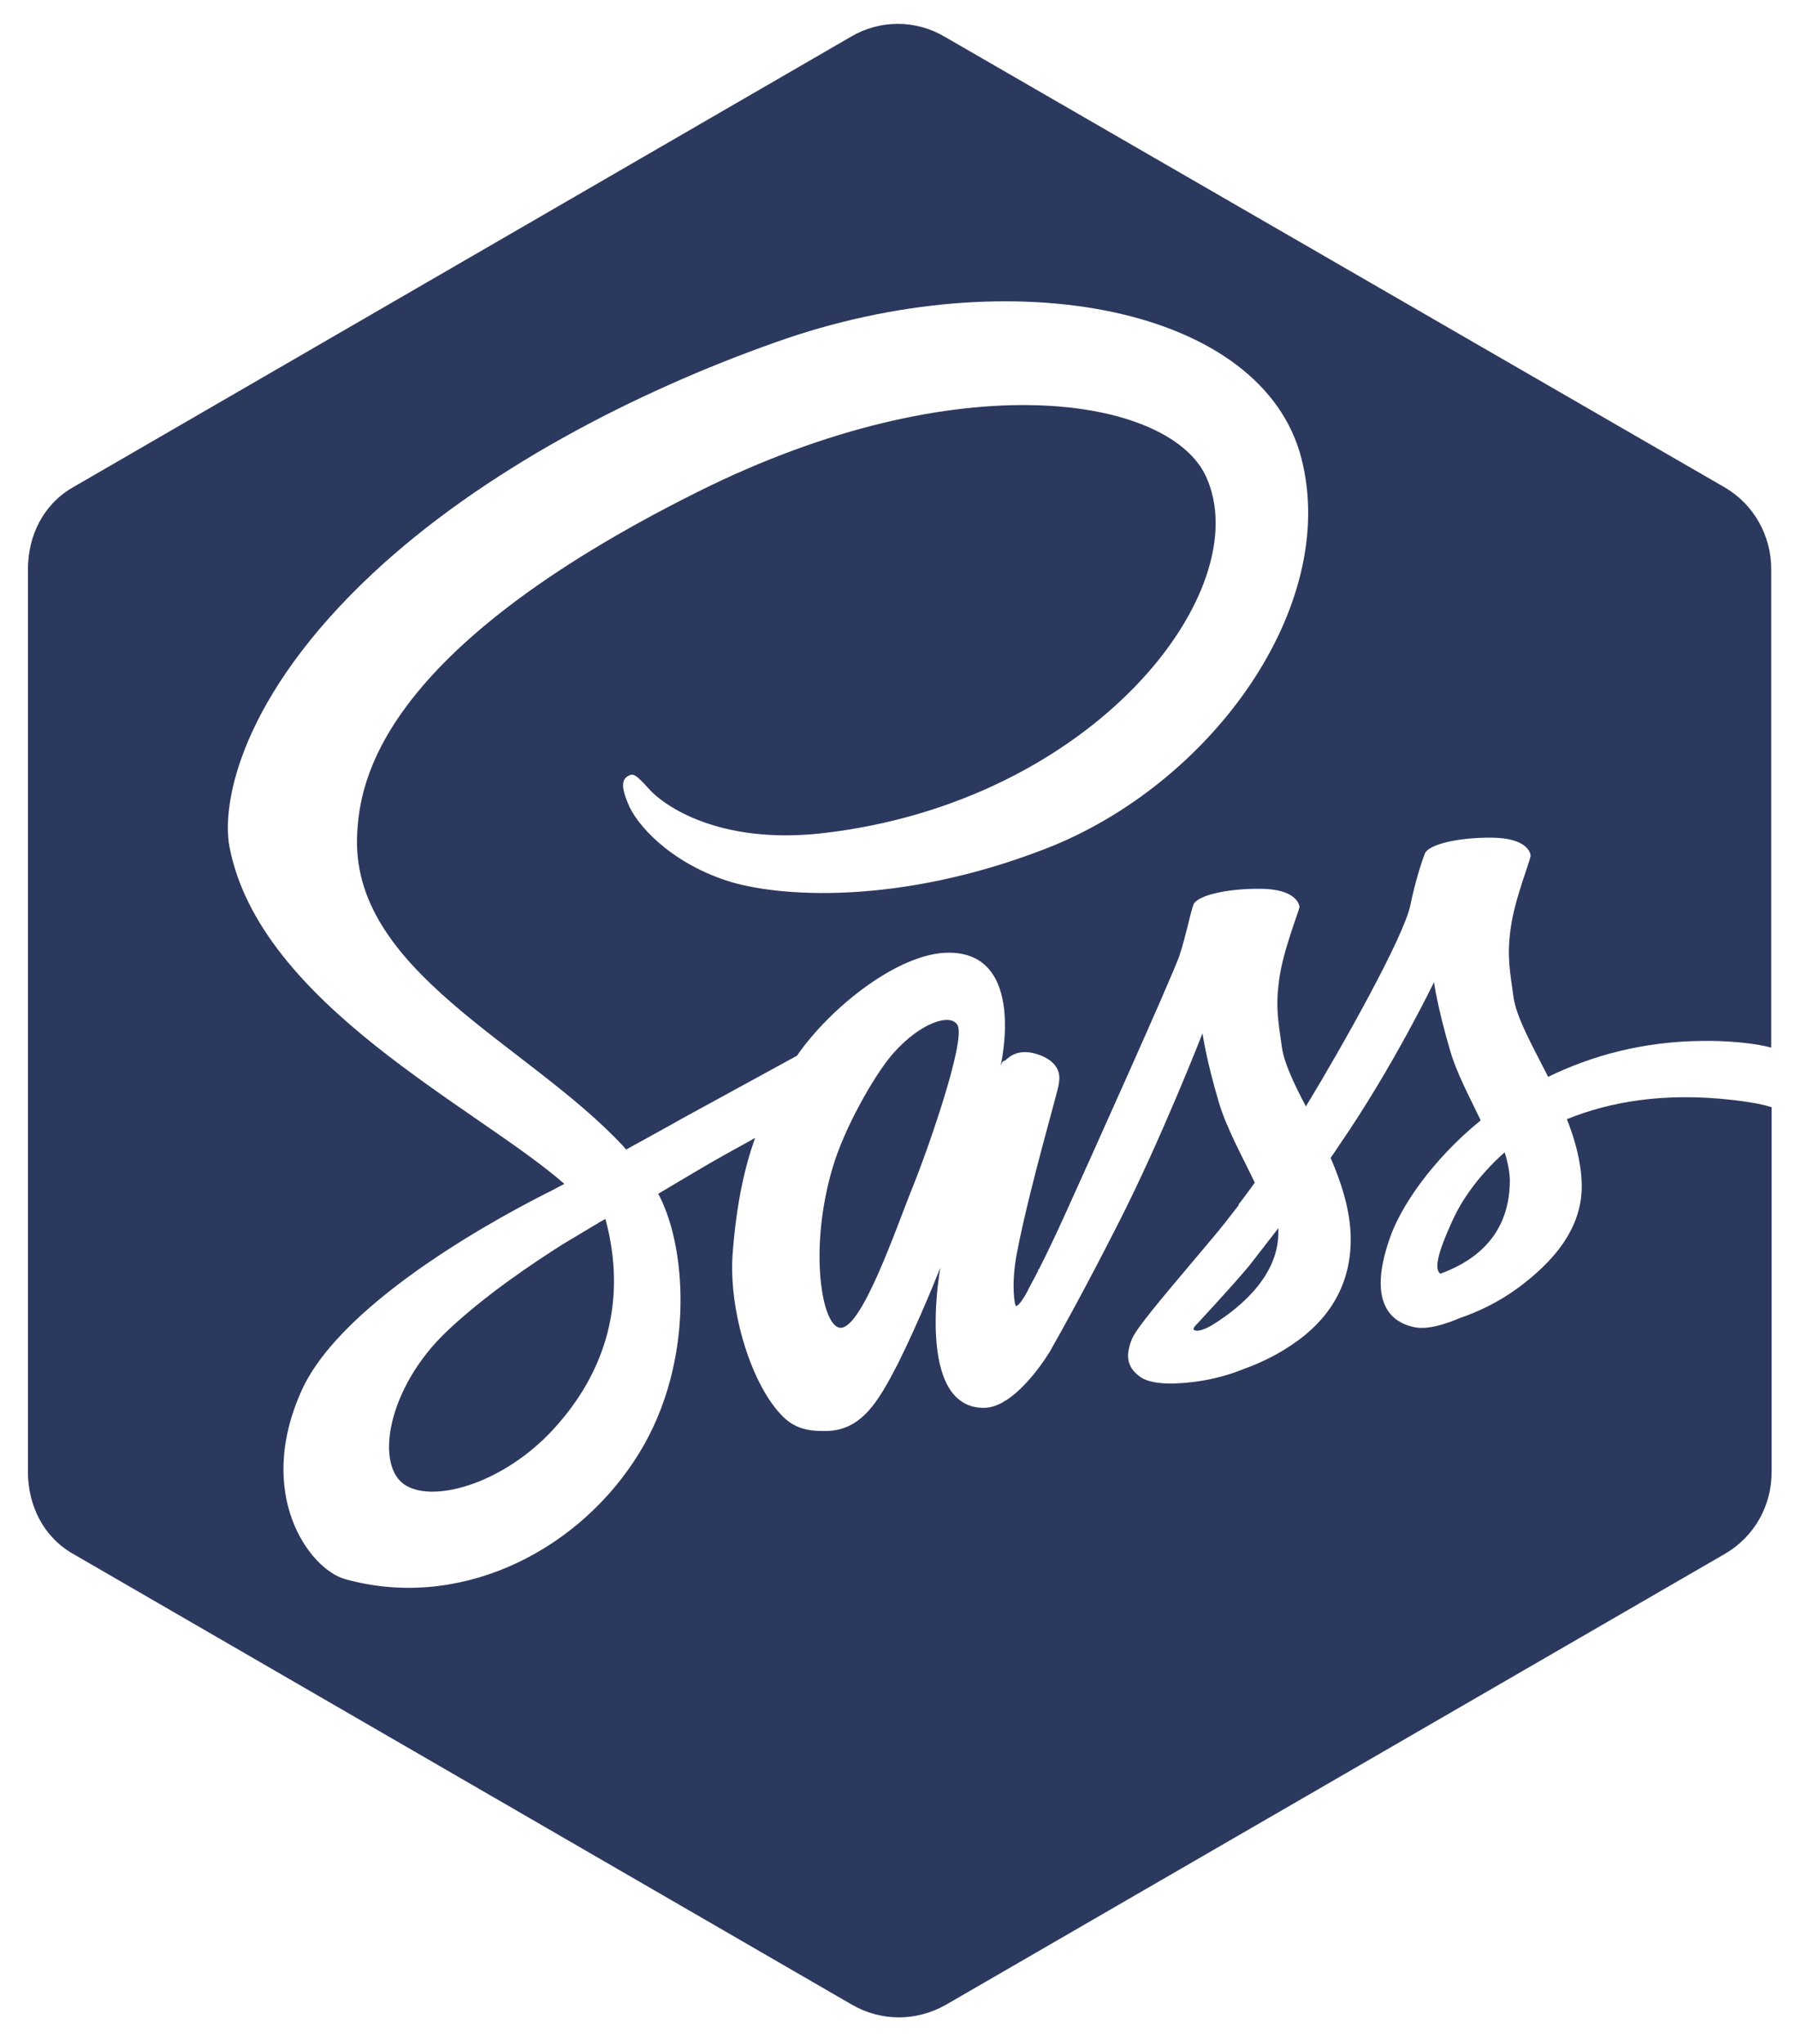 <svg version="1.2" xmlns="http://www.w3.org/2000/svg" viewBox="0 0 450 512" width="450" height="512"><style>.a{fill:#2c395f}</style><path fill-rule="evenodd" class="a" d="m443.9 277.3v91.3c0 8.5-4.3 16.2-11.6 20.5l-195.3 113c-7.4 4.2-16.2 4.2-23.5 0l-195.3-113c-7.3-4.2-11.2-12-11.2-20.5v-226c0-8.5 3.9-16.3 11.2-20.5l195-112.9c7.3-4.3 16.2-4.3 23.5 0l195.5 112.9c7.3 4.3 11.6 12.1 11.6 20.5v119.8c-3.7-1.1-10.9-1.8-17.1-1.7-15 0.1-27.9 3.7-38.8 9-4-7.9-8-14.9-8.7-20.1-0.8-6.1-1.7-9.8-0.7-17 0.9-7.2 5.1-17.5 5-18.3 0-0.7-0.9-4.4-9.6-4.5-8.6-0.1-16 1.7-16.9 4-0.9 2.3-2.5 7.4-3.6 12.8-1.5 7.8-17.3 35.9-26.2 50.5-3-5.7-5.4-10.8-6-14.7-0.8-6.1-1.7-9.7-0.7-17 0.9-7.2 5.1-17.5 5.1-18.3-0.1-0.7-1-4.4-9.6-4.5-8.7-0.1-16.1 1.7-17 4-0.8 2.3-1.8 7.6-3.5 12.8-1.8 5.2-22.8 51.9-28.3 64-2.8 6.2-5.2 11.2-6.9 14.5h-0.1l-0.2 0.6c-1.5 2.9-2.4 4.5-2.4 4.5v0.1c-1.1 2.1-2.4 4-3 4-0.4 0-1.3-5.6 0.2-13.3 3.1-16.3 10.6-41.5 10.5-42.4 0-0.5 1.4-4.9-4.9-7.2-6.1-2.2-8.2 1.5-8.8 1.5-0.5 0-0.9 1.3-0.9 1.3 0 0 6.7-28.4-13-28.4-12.4 0-29.6 13.6-38 25.8-5.3 2.9-16.8 9.2-28.9 15.8-4.6 2.6-9.4 5.2-13.9 7.7l-0.9-1c-24-25.7-68.4-43.8-66.5-78.2 0.7-12.6 5.1-45.5 85.3-85.5 65.7-32.8 118.3-23.8 127.4-3.8 13 28.5-28.1 81.6-96.3 89.3-26.1 2.9-39.8-7.2-43.2-11-3.5-3.9-4.1-4.1-5.4-3.3-2.2 1.2-0.8 4.7 0 6.7 2 5.3 10.4 14.7 24.6 19.4 12.6 4.2 43.1 6.4 80-7.9 41.4-16 73.7-60.5 64.2-97.7-9.6-37.9-72.4-50.3-131.7-29.2-35.4 12.5-73.6 32.3-101.1 58-32.7 30.6-37.9 57.2-35.8 68.4 7.6 39.5 62.1 65.3 83.9 84.4l-3 1.6c-10.9 5.4-52.4 27.2-62.8 50.1-11.8 26.1 1.9 44.8 10.9 47.3 28 7.8 56.8-6.2 72.2-29.3 15.5-23 13.6-53 6.5-66.7l-0.3-0.5 8.6-5.1c5.5-3.3 11-6.3 15.7-8.9-2.6 7.3-4.6 16-5.6 28.6-1.2 14.8 4.9 33.9 12.8 41.4 3.5 3.4 7.7 3.4 10.4 3.4 9.2 0 13.4-7.7 18.1-16.7 5.6-11.2 10.7-24.2 10.7-24.2 0 0-6.4 35.1 10.9 35.1 6.3 0 12.6-8.2 15.4-12.3l0.5-0.8c0.7-1 1-1.6 1-1.6l0.1-0.2c2.5-4.4 8.1-14.4 16.5-30.9 10.9-21.3 21.3-48 21.3-48 0 0 0.9 6.5 4.1 17.3 1.9 6.4 5.8 13.4 9 20.1-2.5 3.5-4.1 5.5-4.1 5.5l0.1 0.1c-2.1 2.7-4.3 5.6-6.7 8.4-8.5 10.2-18.8 21.9-20.1 25.2-1.6 4-1.3 6.9 1.9 9.3 2.2 1.7 6.3 2 10.5 1.7 7.7-0.5 13.1-2.5 15.8-3.6 4.2-1.5 9-3.8 13.6-7.2 8.4-6.2 13.5-15 13-26.7-0.3-6.5-2.4-12.9-5-18.9q1.2-1.7 2.3-3.4c13.3-19.3 23.6-40.6 23.6-40.6 0 0 0.9 6.5 4.1 17.3 1.6 5.5 4.8 11.4 7.6 17.3-12.4 10.1-20.2 21.9-22.8 29.6-5 14.3-1.1 20.7 6.2 22.2 3.3 0.7 7.9-0.8 11.4-2.3 4.4-1.5 9.6-3.9 14.5-7.5 8.4-6.2 16.5-14.8 16-26.5-0.2-5.4-1.7-10.7-3.7-15.8 10.6-4.3 24.2-6.8 41.6-4.8 3.6 0.4 7.2 1 9.7 1.8zm-66.9 11.3c0.8 2.5 1.3 5 1.3 7.2-0.1 15.2-10.9 20.8-17.4 23.2-1.4-1-1.2-4.2 3.3-13.9 1.8-3.9 5.8-10.3 12.8-16.5zm-228.1 18.3l0.9-0.5h-0.1q1-0.6 2-1.1c5.5 20.4 0.1 38.3-12.9 52.5-12.3 13.5-29.6 18.6-37 14.3-8.1-4.6-4.9-24.5 10.3-38.8 9.3-8.8 21.2-16.8 29.1-21.8 1.9-1.1 4.5-2.7 7.7-4.6zm91-50.2c2.3 3.9-8.2 33.2-10.9 39.8-4.3 10.5-13.3 37.4-18.8 36-4.7-1.3-7.6-21.7-1-41.9 3.4-10.1 10.5-22.2 14.7-26.9 6.8-7.6 14.2-10 16-7zm73.1 60.3c2.1-2.7 4.6-5.9 7.3-9.4q0 0.6 0 1.1c0 12-11.6 20.1-16.8 23.3-1.8 1-3.5 1.6-4.3 1.1-0.6-0.3 0.8-1.6 0.8-1.6 0 0 9.3-10 13-14.5z"/></svg>